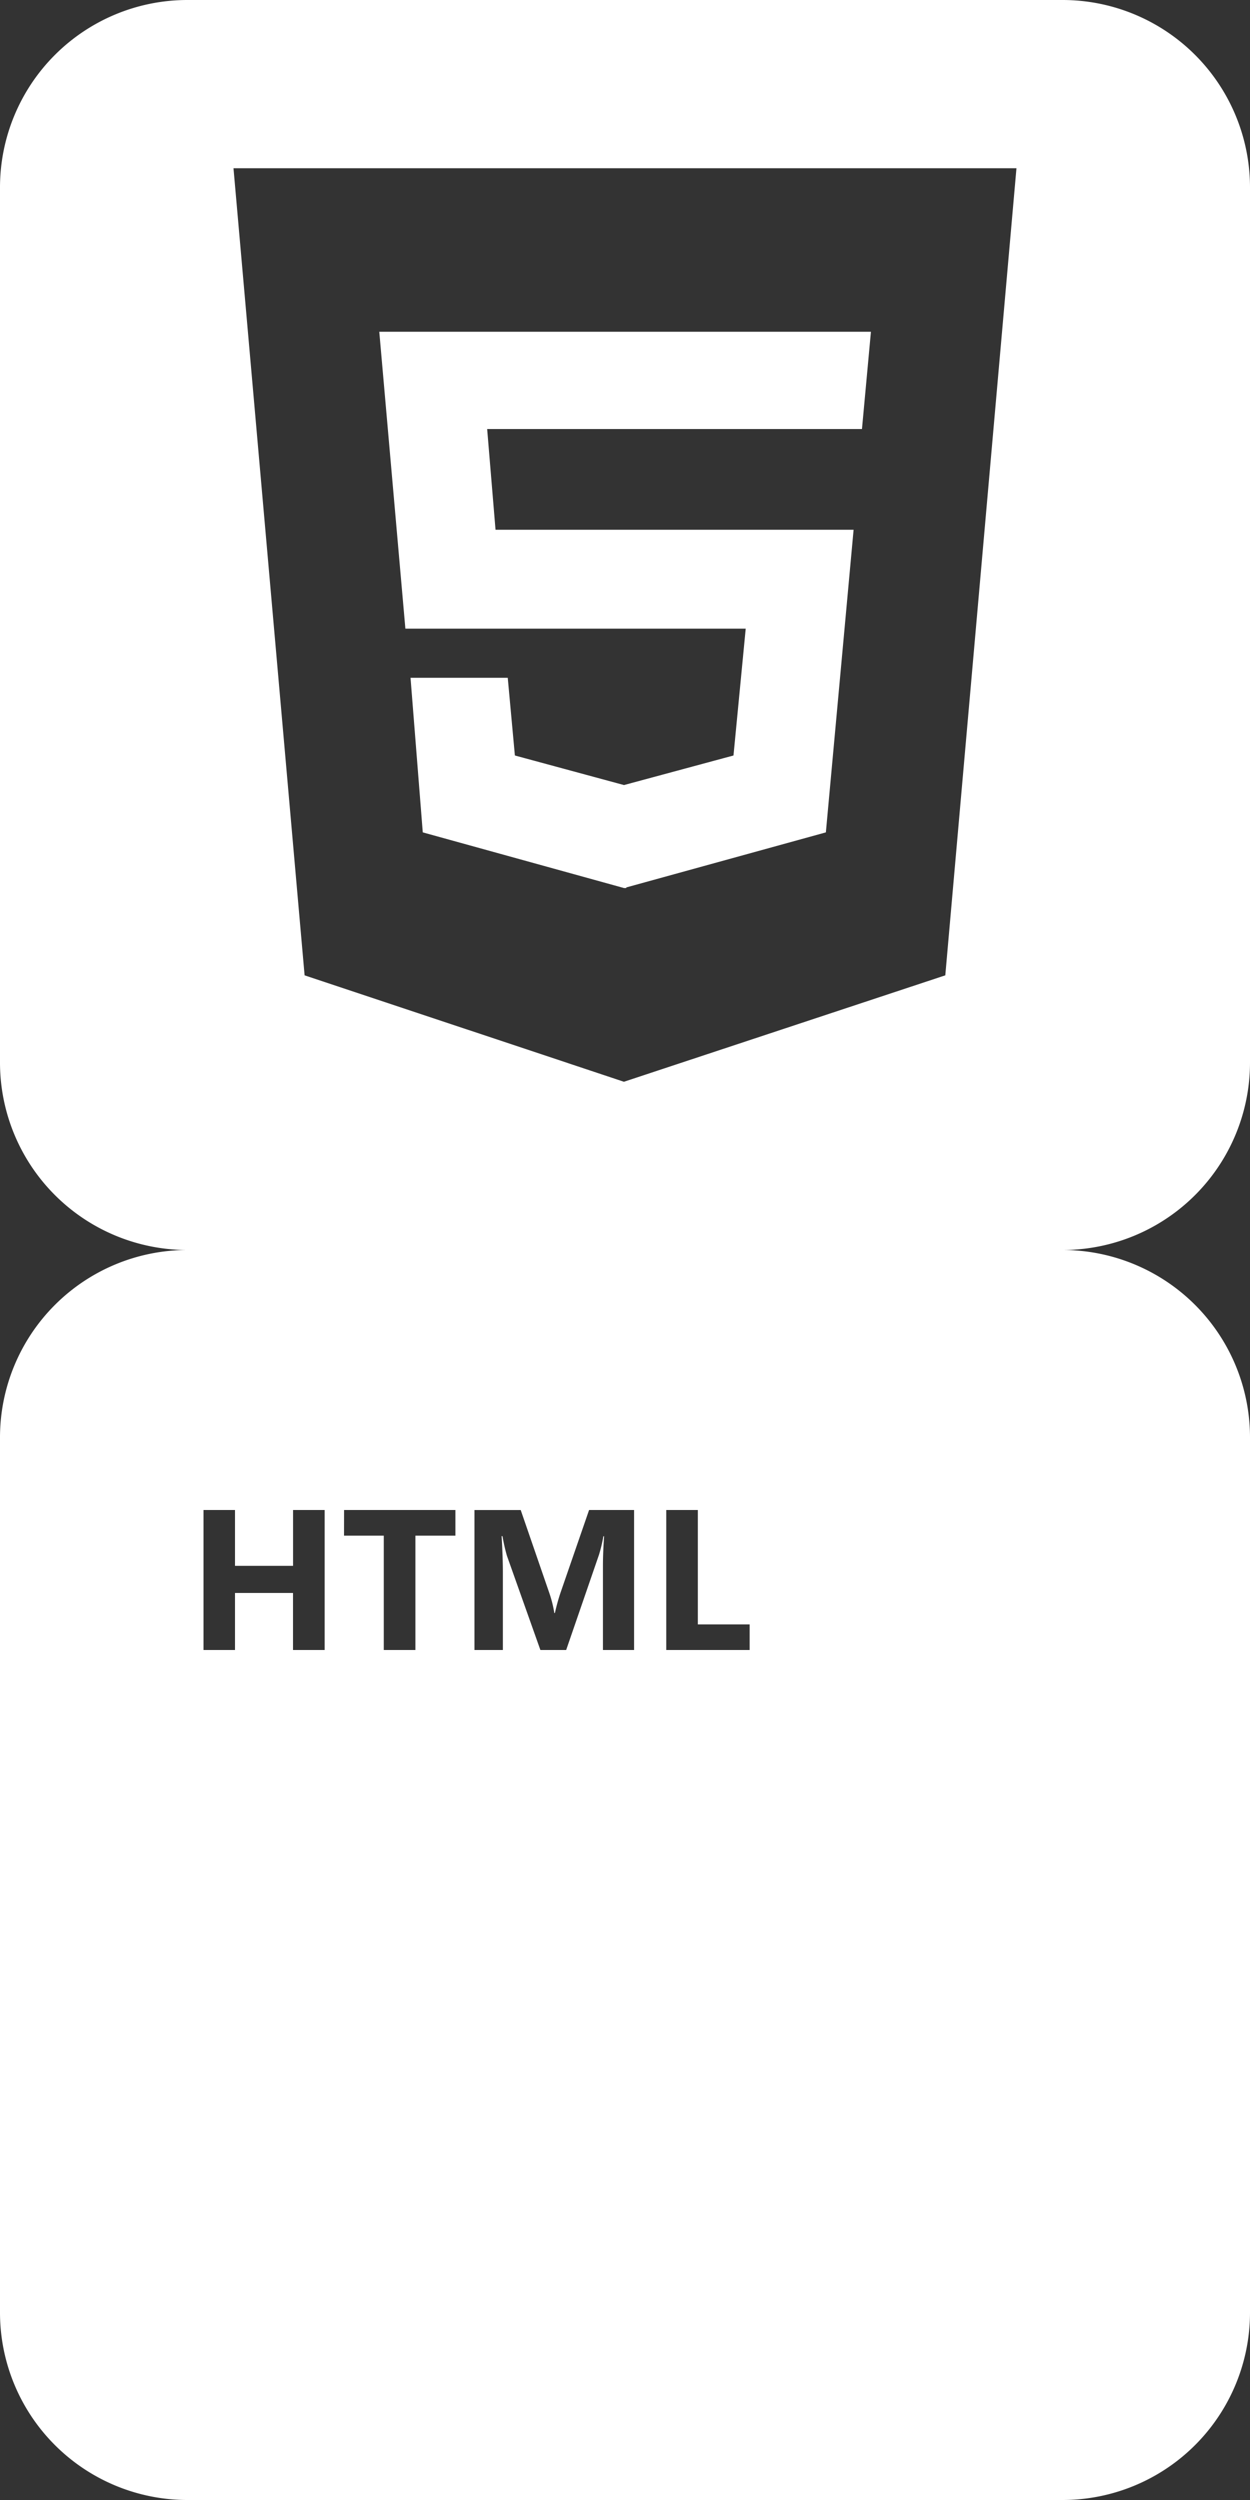 <svg xmlns="http://www.w3.org/2000/svg" width="100" height="200" viewBox="0 0 100 200">
  <rect x="0" y="0" width="100" height="200" fill="#333333" stroke="none"/>
  <path id="Union_1" data-name="Union 1" d="M15,200A15,15,0,0,1,0,185V115a15,15,0,0,1,15-15A15,15,0,0,1,0,85V15A15,15,0,0,1,15,0H85a15,15,0,0,1,15,15V85a15,15,0,0,1-15,15,15,15,0,0,1,15,15v70a15,15,0,0,1-15,15Zm38.3-68h6.672v-2.048H55.827V120.8H53.3Zm-5.033-9.1h.062c-.062.858-.094,1.664-.094,2.4V132h2.492V120.8h-3.6l-2.289,6.625a16,16,0,0,0-.445,1.617h-.047a9.452,9.452,0,0,0-.4-1.6l-2.289-6.64h-3.7V132h2.273v-6.2c0-.824-.034-1.8-.1-2.906h.07a14.4,14.4,0,0,0,.352,1.562L43.231,132h2.063l2.625-7.618a11.853,11.853,0,0,0,.351-1.483h0Zm-20.745-.047h3.18V132h2.531v-9.148h3.2V120.8H27.526Zm-8.72,4.585h4.639V132h2.532V120.8H23.445v4.468H18.8V120.8H16.281V132H18.8v-4.562h0Zm5.566-49.411,25.547,8.515,25.709-8.515,5.693-64.568H18.679ZM50.1,71.044h-.178l-16.1-4.454-.979-12.365H40.62l.571,6.215,8.727,2.365,8.761-2.365.978-10.147H32.431L30.343,26.542H69.674l-.717,7.781H38.973l.669,8.059H68.287L66.069,66.59,50.1,70.995v.049h0Z" fill="#fff"/>
</svg>
